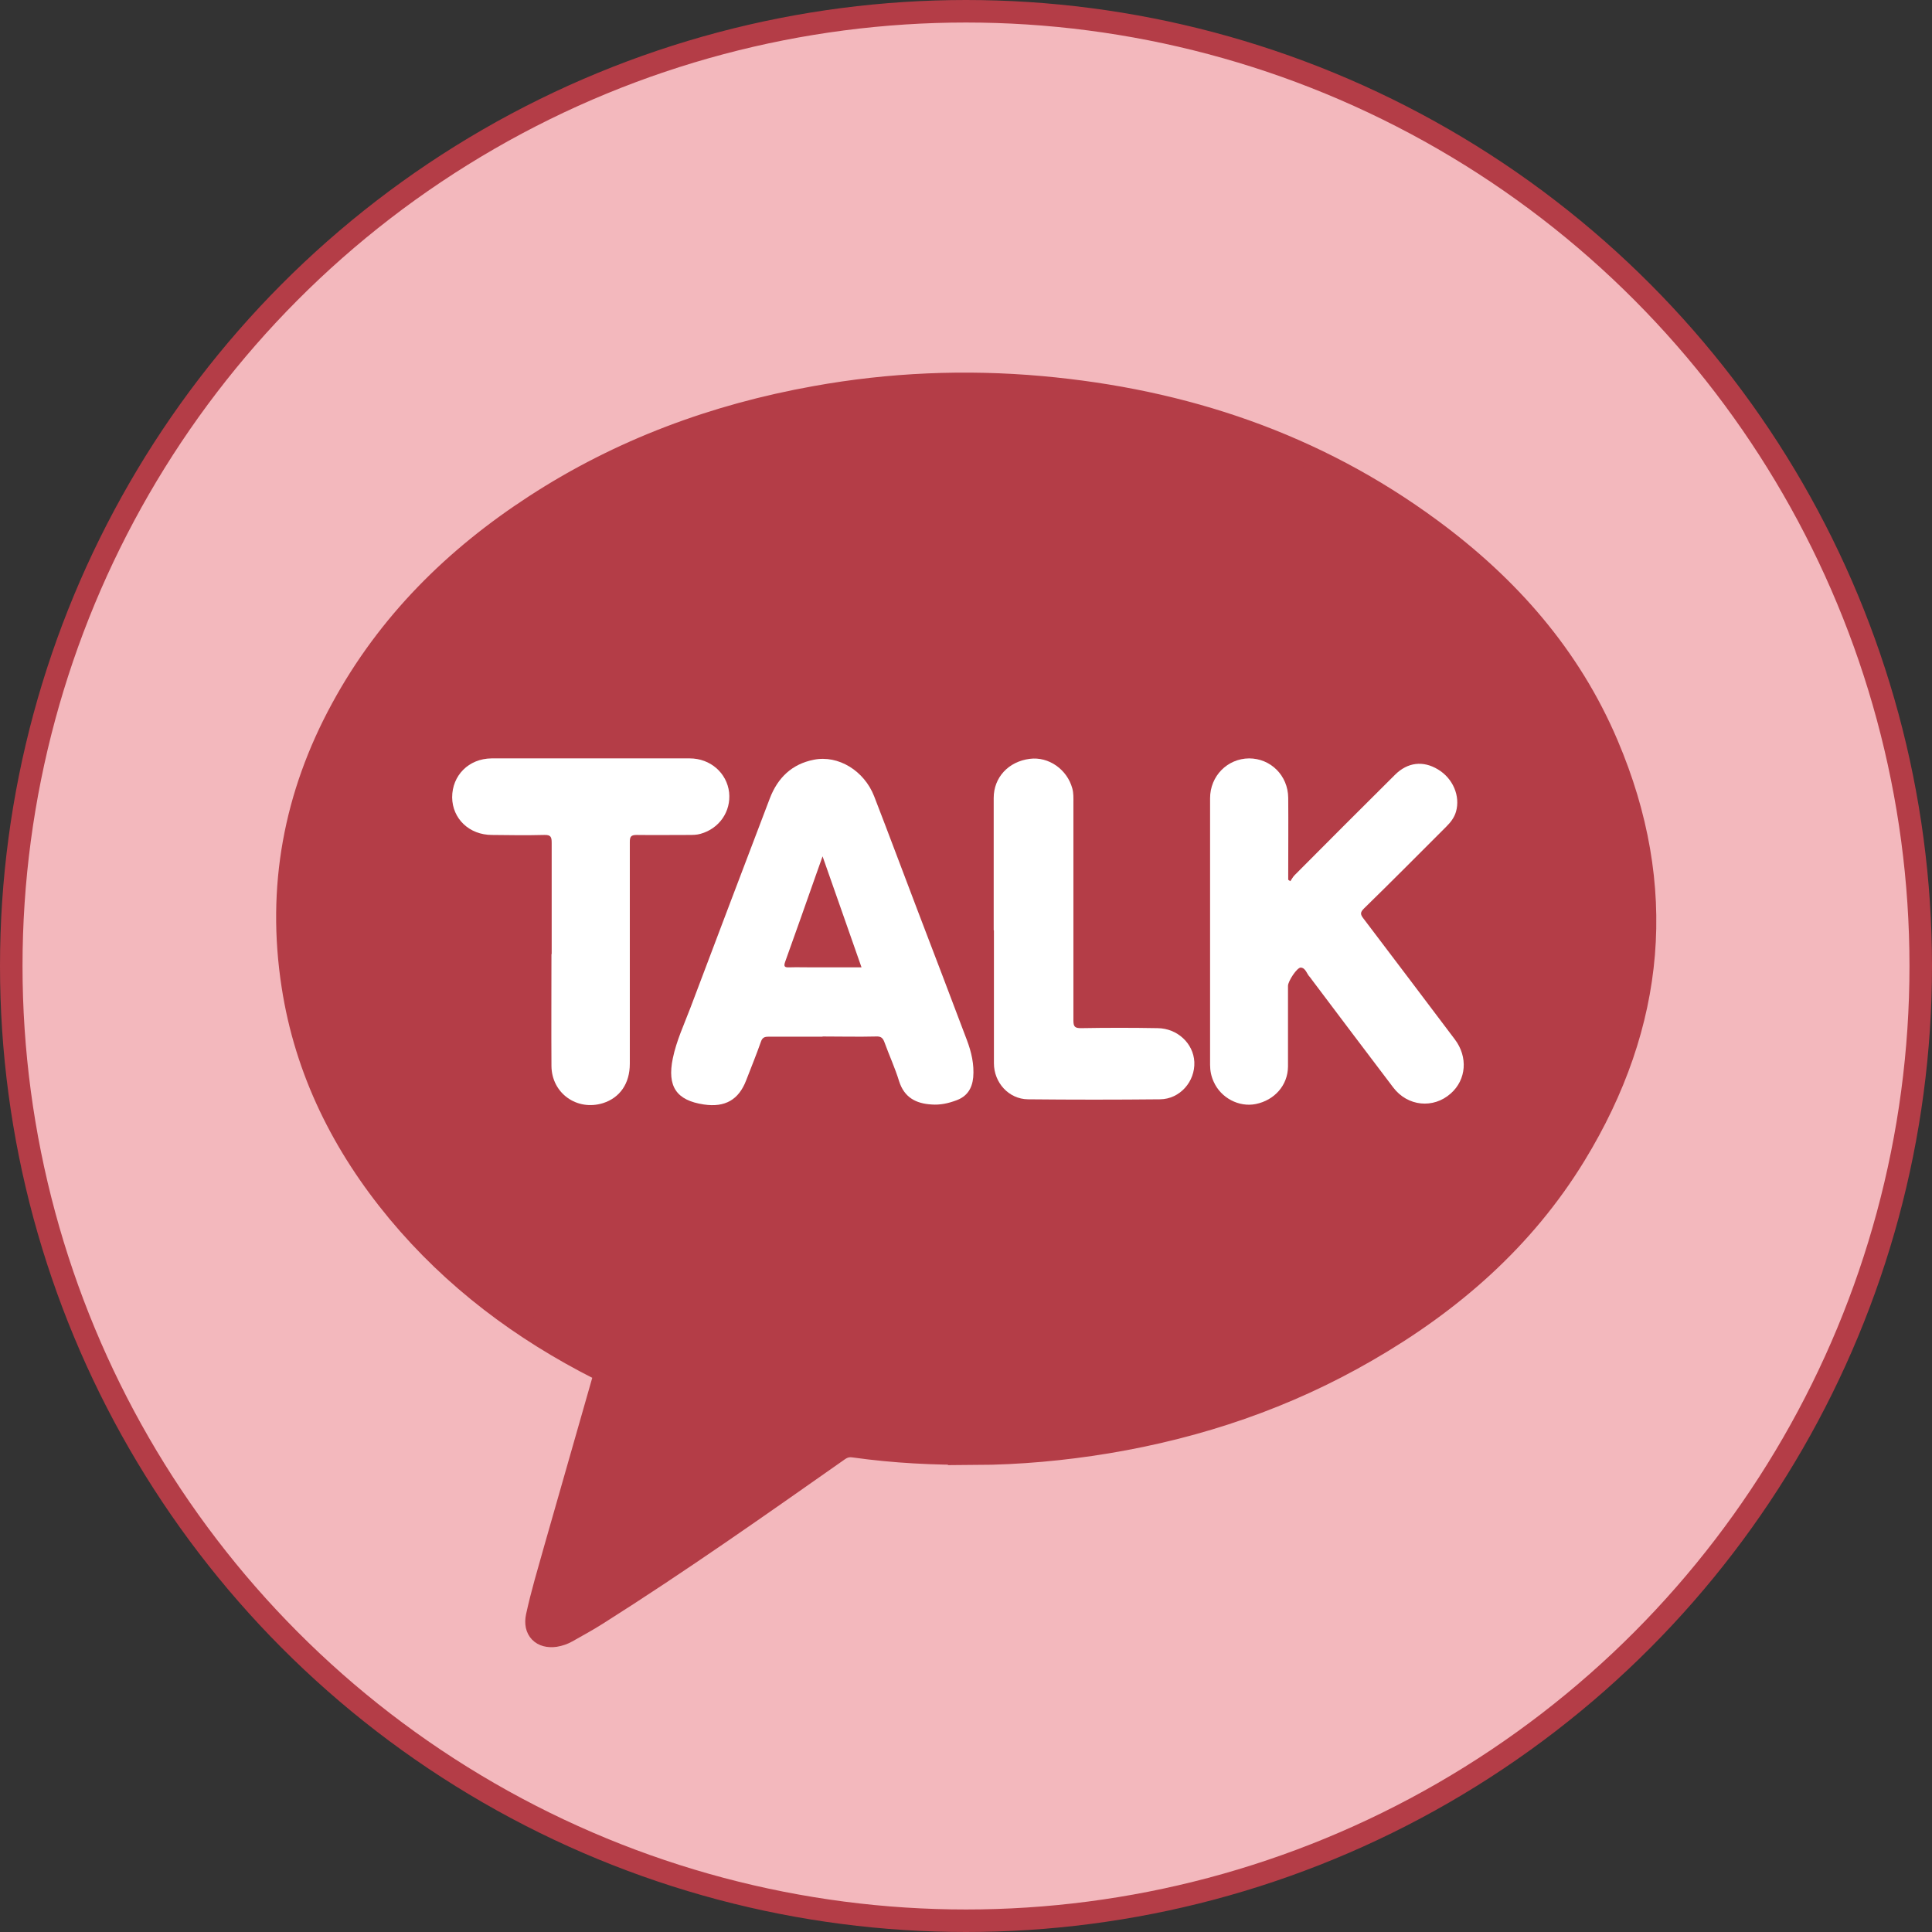 <?xml version="1.0" encoding="UTF-8"?>
<svg xmlns="http://www.w3.org/2000/svg" id="Capa_2" viewBox="0 0 85.8 85.8">
  <rect x="0" y="0" width="85.8" height="85.8" fill="#333333" stroke="none"/>
  <defs>
    <style>.cls-1{fill:#fff;}.cls-2,.cls-3{fill:#b43d47;}.cls-2,.cls-4{stroke:#b43d47;stroke-miterlimit:10;}.cls-4{fill:#f3b8bd;}</style>
  </defs>
  <g id="Capa_1-2">
    <g>
      <circle class="cls-4" cx="42.9" cy="42.9" r="42.4"></circle>
      <g>
        <path class="cls-2" d="M43.3,64.55c-1.79,.02-3.58-.07-5.36-.32-.27-.04-.48,.01-.71,.17-3.53,2.48-7.05,4.96-10.7,7.27-.44,.28-.9,.53-1.36,.79-.16,.09-.34,.15-.52,.18-.58,.08-.92-.26-.8-.84,.22-1.02,.52-2.01,.8-3.01,.72-2.52,1.44-5.04,2.16-7.56,.06-.22,.04-.33-.19-.44-3.44-1.74-6.47-4.01-8.94-6.98-2.44-2.94-4.1-6.26-4.68-10.05-.67-4.34,.09-8.44,2.19-12.29,2.05-3.77,5-6.69,8.57-9.01,3.81-2.48,7.99-4.02,12.45-4.82,3.32-.6,6.67-.74,10.03-.44,6.33,.57,12.16,2.52,17.31,6.32,3.42,2.52,6.16,5.62,7.83,9.56,2.68,6.3,2.11,12.4-1.44,18.21-2.28,3.73-5.48,6.52-9.24,8.69-3.59,2.08-7.45,3.39-11.54,4.07-1.94,.32-3.9,.5-5.87,.51Z"></path>
        <path class="cls-1" d="M57.29,39.15c.07-.09,.12-.2,.2-.28,1.48-1.49,2.97-2.98,4.46-4.46,.56-.56,1.25-.64,1.91-.24,.67,.4,1,1.19,.8,1.88-.08,.27-.24,.47-.43,.66-1.22,1.22-2.43,2.44-3.66,3.64-.17,.17-.16,.26-.02,.44,1.36,1.79,2.71,3.58,4.06,5.37,.59,.78,.51,1.79-.18,2.4-.77,.69-1.92,.58-2.56-.27-1.21-1.59-2.41-3.19-3.61-4.78-.03-.04-.06-.09-.09-.12-.14-.14-.18-.4-.4-.42-.17-.01-.57,.61-.57,.81,0,1.2,0,2.39,0,3.59-.01,.83-.6,1.49-1.43,1.66-.75,.15-1.55-.27-1.87-.99-.11-.24-.16-.49-.16-.75,0-3.95,0-7.89,0-11.84,0-.99,.77-1.76,1.73-1.77,.96,0,1.73,.76,1.74,1.75,.01,1.13,0,2.27,0,3.4v.24s.07,.05,.1,.07Z"></path>
        <path class="cls-1" d="M36.53,46.04c-.8,0-1.61,0-2.41,0-.18,0-.27,.05-.33,.23-.2,.57-.43,1.13-.65,1.7-.33,.87-.94,1.22-1.88,1.08-1.22-.18-1.64-.8-1.38-2.05,.16-.78,.5-1.5,.78-2.24,1.17-3.1,2.35-6.21,3.53-9.31,.35-.91,.98-1.52,1.95-1.71,1.09-.22,2.24,.49,2.68,1.62,.66,1.7,1.29,3.4,1.94,5.1,.73,1.91,1.46,3.82,2.18,5.73,.2,.53,.33,1.08,.28,1.66-.05,.5-.28,.85-.76,1.02-.35,.13-.71,.21-1.09,.18-.69-.04-1.21-.31-1.44-1.03-.18-.59-.44-1.15-.65-1.73-.07-.19-.15-.27-.37-.26-.79,.02-1.59,0-2.38,0Z"></path>
        <path class="cls-1" d="M24.5,42.37c0-1.65,0-3.3,0-4.94,0-.26-.04-.36-.33-.35-.77,.02-1.54,.01-2.32,0-1.01,0-1.76-.72-1.77-1.67,0-.97,.73-1.72,1.75-1.73,2.93,0,5.87,0,8.8,0,.92,0,1.65,.65,1.75,1.51,.09,.85-.44,1.61-1.27,1.84-.17,.05-.35,.05-.52,.05-.77,0-1.54,.01-2.32,0-.25,0-.3,.08-.3,.31,0,3.28,0,6.57,0,9.85,0,.88-.44,1.51-1.19,1.75-1.16,.36-2.28-.44-2.29-1.65-.01-1.66,0-3.32,0-4.97Z"></path>
        <path class="cls-1" d="M44.13,41.31c0-1.96,0-3.91,0-5.87,0-.92,.66-1.62,1.6-1.74,.84-.11,1.66,.47,1.89,1.31,.06,.21,.05,.43,.05,.64,0,3.22,0,6.45,0,9.67,0,.28,.07,.34,.34,.34,1.13-.02,2.27-.02,3.4,0,.88,.01,1.59,.68,1.63,1.5,.04,.87-.64,1.65-1.52,1.66-1.96,.02-3.91,.02-5.87,0-.85-.01-1.51-.74-1.51-1.6,0-1.97,0-3.93,0-5.9Z"></path>
        <path class="cls-3" d="M36.53,38.03c.59,1.69,1.16,3.29,1.73,4.93h-2.19c-.34,0-.68-.01-1.02,0-.22,.01-.25-.05-.18-.25,.45-1.25,.89-2.5,1.33-3.75,.1-.28,.2-.56,.33-.93Z"></path>
      </g>
    </g>
  </g>
</svg>
